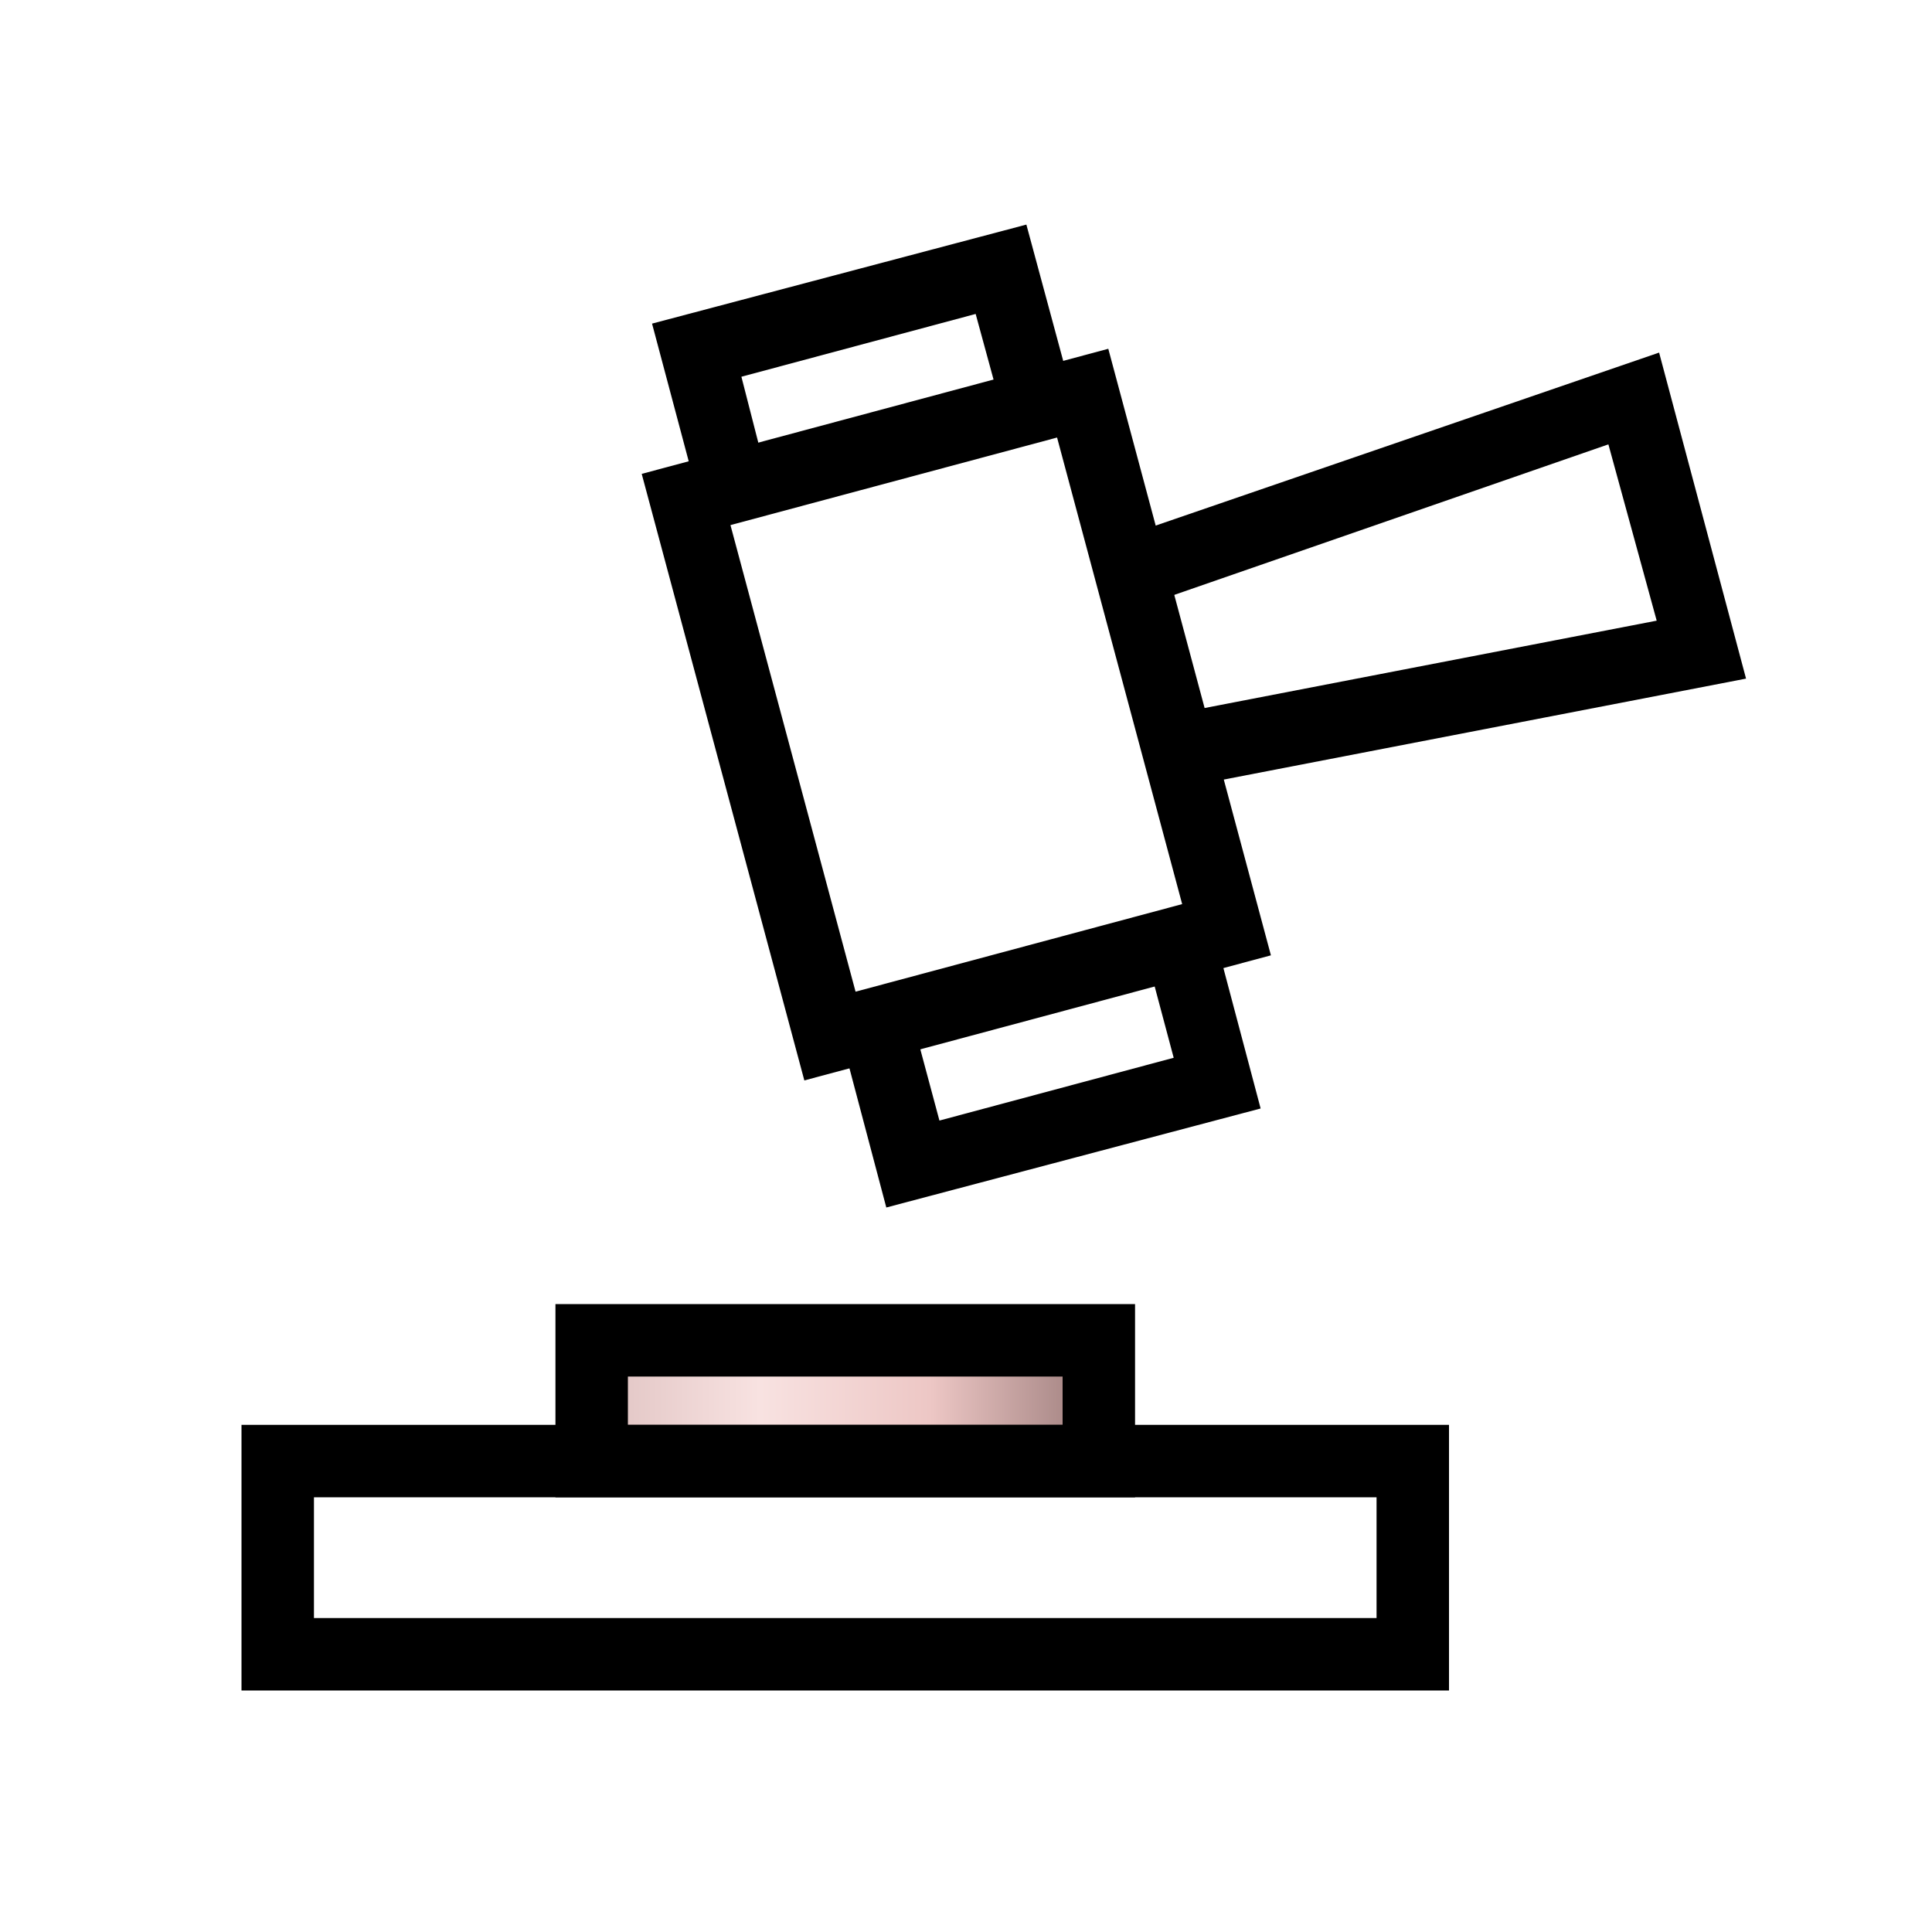 <?xml version="1.0" encoding="utf-8"?>
<!-- Generator: Adobe Illustrator 27.0.0, SVG Export Plug-In . SVG Version: 6.00 Build 0)  -->
<svg version="1.1" id="圖層_1" xmlns="http://www.w3.org/2000/svg" xmlns:xlink="http://www.w3.org/1999/xlink" x="0px" y="0px"
	 viewBox="0 0 80 80" enable-background="new 0 0 80 80" xml:space="preserve">
<linearGradient id="SVGID_1_" gradientUnits="userSpaceOnUse" x1="23" y1="24" x2="47" y2="24" gradientTransform="matrix(1 0 0 -1 0 82)">
	<stop  offset="0" style="stop-color:#DABCBB"/>
	<stop  offset="0.353" style="stop-color:#F8E2E1"/>
	<stop  offset="0.647" style="stop-color:#EDC7C5"/>
	<stop  offset="1" style="stop-color:#8A6C6B"/>
</linearGradient>
<rect x="24.5" y="55.5" fill="url(#SVGID_1_)" stroke="#000000" stroke-width="3" width="21" height="5"/>
<rect x="11.5" y="60.5" fill="none" stroke="#000000" stroke-width="3" width="47" height="8"/>
<path fill-rule="evenodd" clip-rule="evenodd" d="M31.7,19.5L29.5,20l2,10.3l-4.5-16.9l15.5-4.1l2,7.4l-2.9,0.7l-1.2-4.4l-9.7,2.6
	L31.7,19.5z M37.8,42.3l-2.9,0.9l1.8,6.8l15.5-4.1l-3.5-13.2l1.3,5.8l-2.6,0.8l1.2,4.5l-9.7,2.6L37.8,42.3z"/>
<path fill-rule="evenodd" clip-rule="evenodd" d="M48.5,32.7l23.8-4.6l-3.6-13.5L46,22.4l0.7,2.9l19.9-6.9l2,7.3l-20.7,4L48.5,32.7z
	"/>
<rect x="31.1" y="18.1" transform="matrix(0.966 -0.259 0.259 0.966 -6.321 11.253)" fill="none" stroke="#000000" stroke-width="3" width="17" height="23"/>
</svg>
